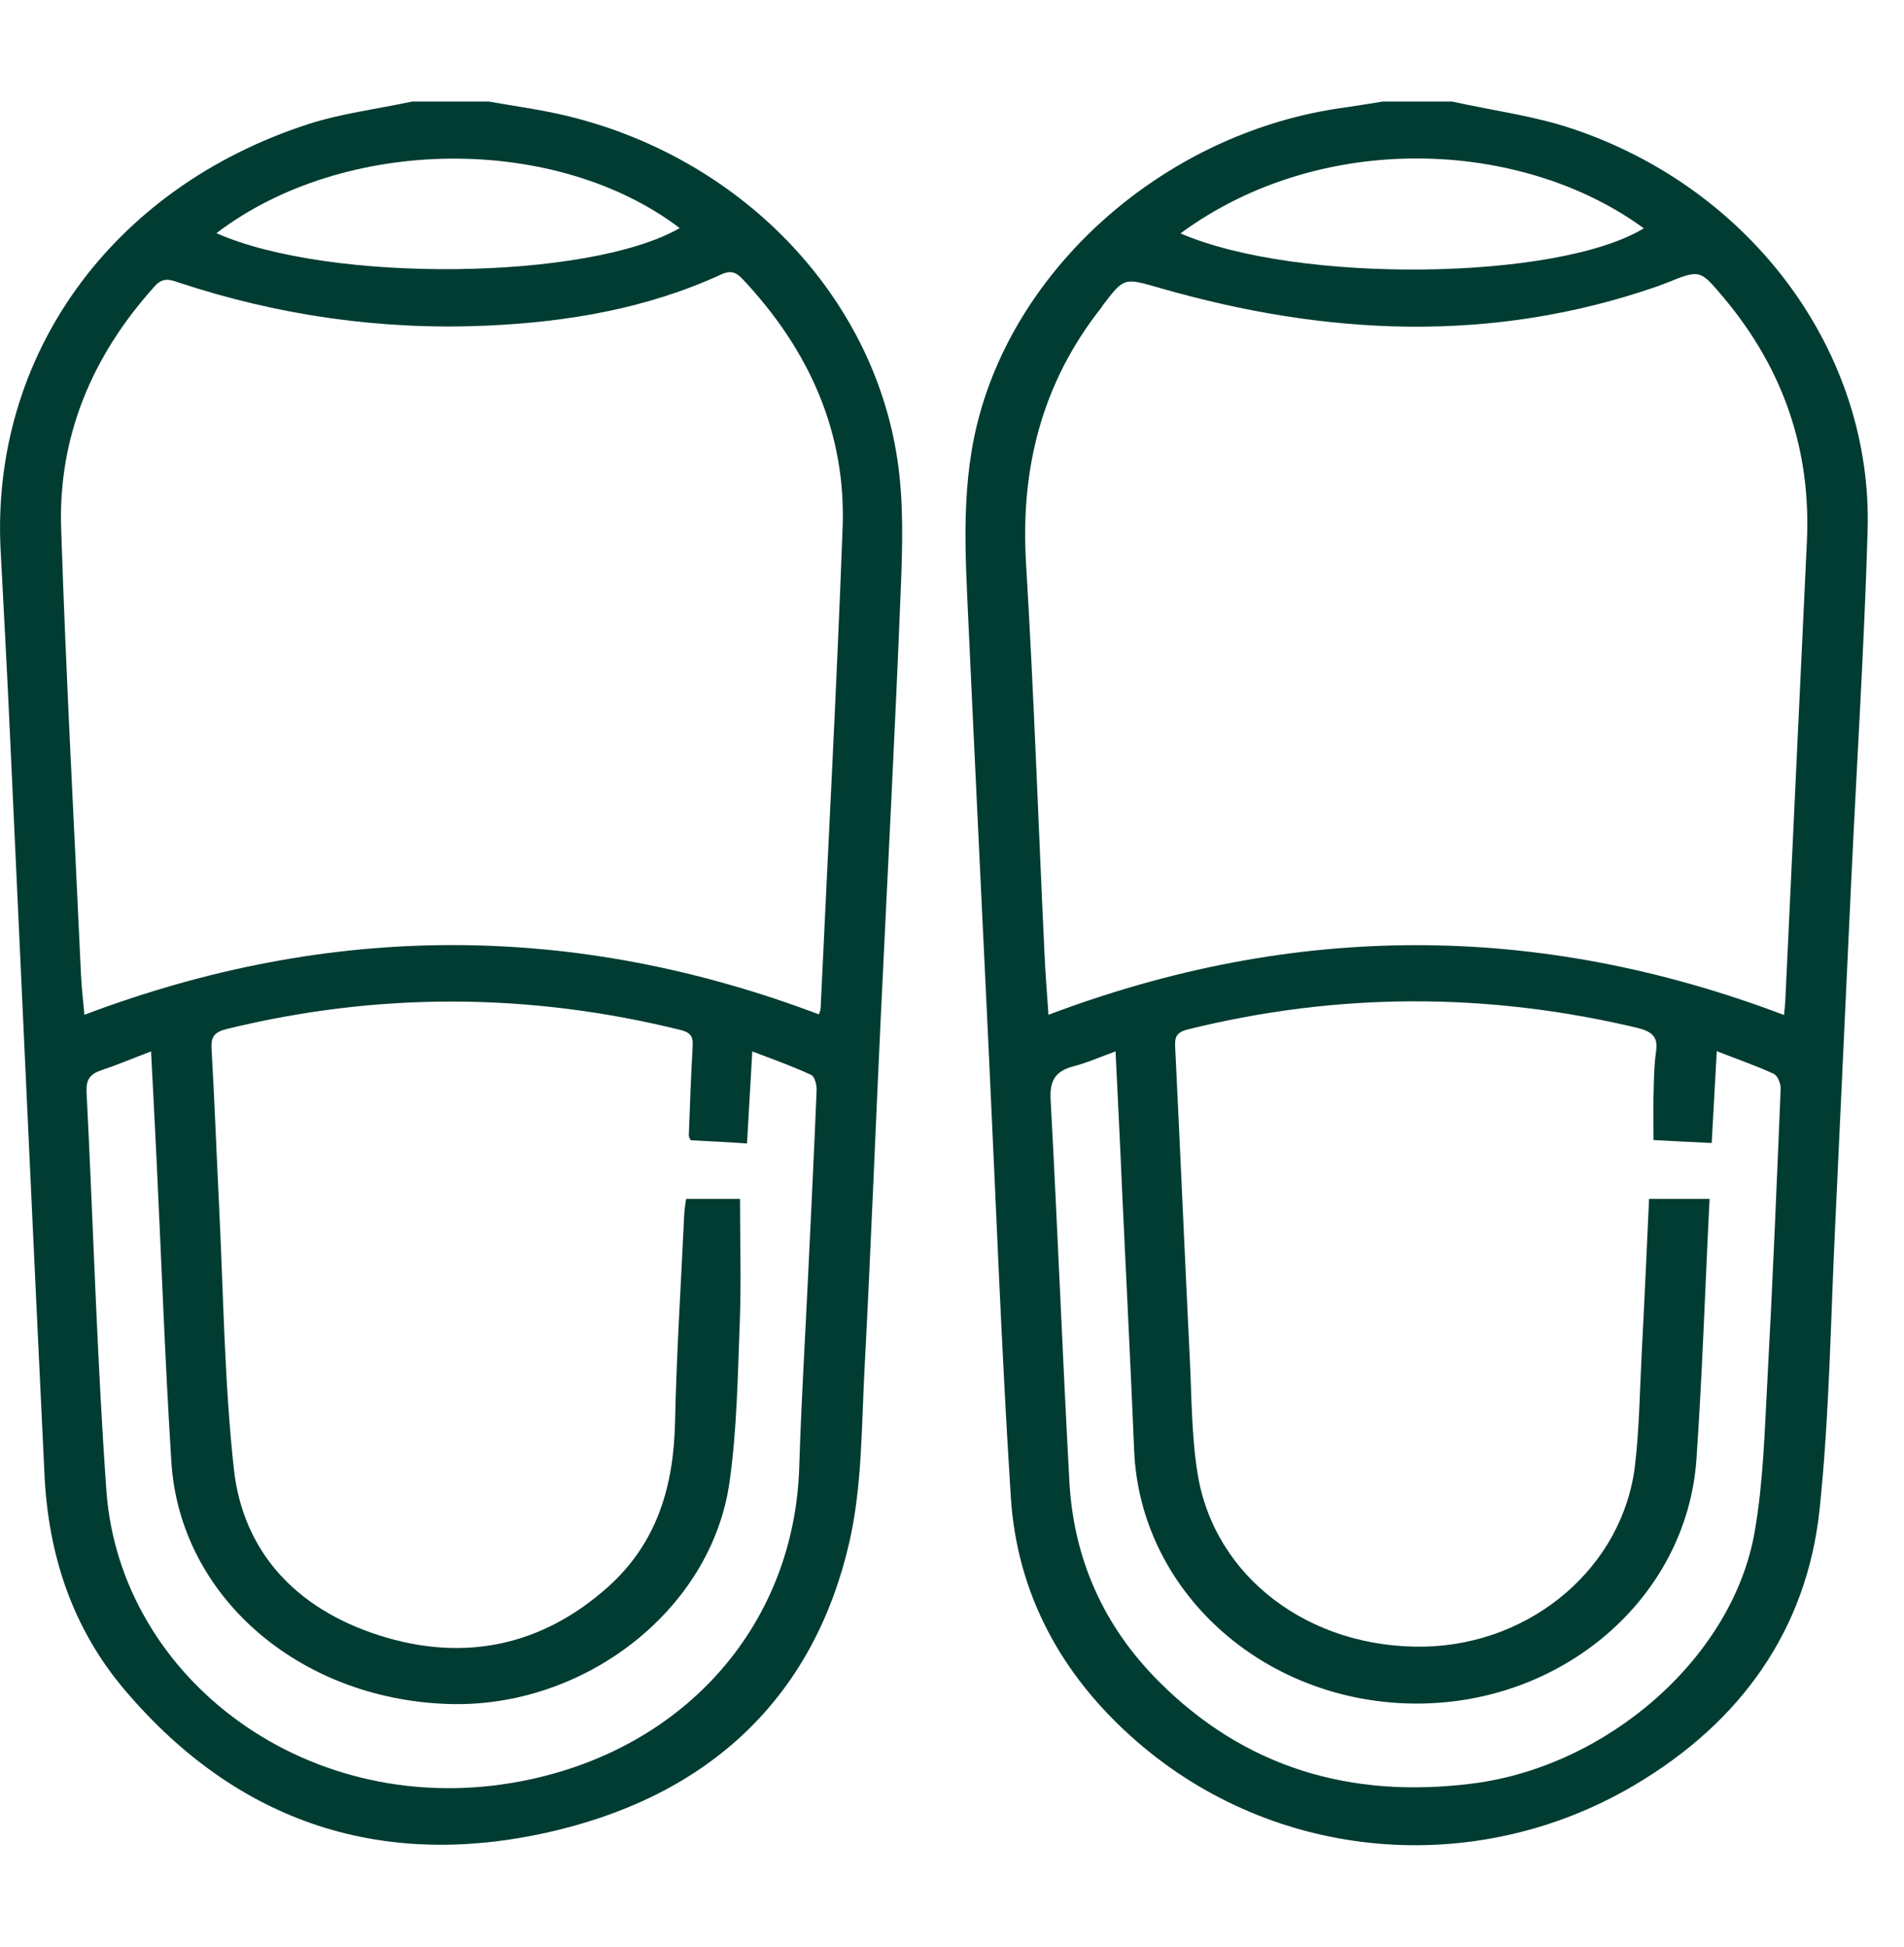 <?xml version="1.0" encoding="UTF-8"?> <!-- Generator: Adobe Illustrator 24.3.0, SVG Export Plug-In . SVG Version: 6.00 Build 0) --> <svg xmlns="http://www.w3.org/2000/svg" xmlns:xlink="http://www.w3.org/1999/xlink" id="Слой_1" x="0px" y="0px" viewBox="0 0 900 920" style="enable-background:new 0 0 900 920;" xml:space="preserve"> <style type="text/css"> .st0{fill:#013C32;} </style> <path class="st0" d="M231.1,48c11.8,2.1,23.7,3.7,35.3,6.4c82.6,19.2,146.1,84.2,157.8,162.9c3,20,2.4,40.6,1.6,60.9 c-2.7,67.8-6.3,135.5-9.5,203.2c-2.6,54.9-4.7,109.8-7.6,164.7c-1.5,27.8-1.1,56.2-7.3,83.1c-16.3,70.5-63,117.5-137.8,135.7 c-82.3,20-151.3-3.6-204.2-65.7c-25.5-29.8-36.7-65-38.4-102.9C15.4,579.9,10.1,463.4,4.7,346.9c-1.3-28.9-2.9-57.8-4.4-86.7 C-4.5,168.4,52.5,88.9,145.6,58.7c15.8-5.1,32.8-7.2,49.2-10.7C206.9,48,219,48,231.1,48z M387.1,479.4c0.4-1.4,0.8-2.1,0.8-2.8 c3.5-75.8,7.6-151.6,10.4-227.4c1.6-44.5-15.5-83.3-46.8-116.8c-3.1-3.3-5.5-5.1-10.8-2.6c-34.9,16-72.3,22.4-110.7,24.1 c-49.9,2.2-98.5-4.8-145.6-20.4c-4.1-1.4-7.4-2.5-11.2,1.7c-29.9,33.1-45.7,71.3-44.3,114.5c2.3,70.5,6.2,140.9,9.4,211.3 c0.3,6,1,12,1.6,18.6C156.2,435.6,271.7,435.8,387.1,479.4z M326.5,538.9c-0.6-1.3-1-1.8-0.9-2.3c0.5-13.9,1-27.9,1.8-41.8 c0.2-4.1-0.1-6.6-5.6-8c-71.5-17.7-143-18-214.6-0.5c-6.1,1.5-7.5,3.9-7.2,9.3c1.4,24.4,2.3,48.7,3.5,73.1 c2.1,41.8,2.5,83.7,7,125.2c4.2,39.1,29,66.3,68.8,79c40.4,12.9,77.3,4.7,108.2-23c23.6-21.2,31-48.4,31.6-78.2 c0.7-32.4,2.8-64.8,4.3-97.2c0.1-2.8,0.6-5.6,0.9-7.9c9.7,0,18.5,0,25.5,0c0,19.9,0.6,38.9-0.1,57.9c-1,25.4-1.3,51-4.9,76.2 c-8.7,60.5-69.1,107-133.5,104.6C140.8,802.7,85,754.1,81,690.9c-3-47.6-4.7-95.3-7-143c-0.8-16.7-1.7-33.4-2.6-51 c-8.7,3.3-16,6.4-23.5,8.9c-5.4,1.8-7.2,4.5-7,10c3.2,62.9,4.9,125.9,9.4,188.8c6.5,89.1,96.2,156.7,196.7,137.1 c77.7-15.2,128.7-74.8,130.8-148.7c0.9-29.5,2.7-58.9,4.1-88.4c1.4-29.7,2.9-59.5,4.1-89.2c0.1-2.5-0.8-6.6-2.6-7.4 c-8.8-4.1-18.1-7.4-27.8-11.1c-0.9,15.3-1.7,29.1-2.5,43.5C343.8,539.8,335.3,539.3,326.5,538.9z M102.3,110.2 c53.7,23.8,176.1,22.3,219-2.4C262.5,63.2,162.8,64.1,102.3,110.2z"></path> <path class="st0" d="M686.4,48c18.9,4.2,38.5,6.7,56.7,12.8c85.1,28.4,142.2,105.9,139.7,189.9c-1.6,54.9-5.1,109.8-7.7,164.7 c-2.6,54.4-5,108.7-7.6,163.1c-2.2,45-2.7,90.1-7.4,134.9c-6,56.4-36.8,100.5-88.1,130.6c-75.4,44.2-169.9,35.5-234.9-21.2 c-35.6-31-56.4-69.8-59.3-115.3c-4.5-70.6-7.1-141.4-10.5-212.1c-3.2-67.5-6.5-135-9.6-202.5c-1.5-32.9-3.6-65.6,5.7-98.2 C484.2,121.4,554.4,62,635,50.9c6.2-0.9,12.4-1.9,18.6-2.9C664.6,48,675.5,48,686.4,48z M843.3,479.7c0.3-3.2,0.5-5,0.6-6.9 c3.4-72.3,6.8-144.6,10.2-216.9c2-42.9-10.9-81.4-39.4-115.3c-11.2-13.3-11.1-13.3-27.2-6.8c-1.3,0.5-2.6,1-4,1.5 c-78.2,27.2-156.5,23.4-234.9,0.9c-17.2-4.9-17.1-5.4-27.4,8.2c-0.2,0.2-0.3,0.5-0.4,0.7c-28.6,36.1-38.5,76.8-35.8,121.2 c3.7,61.3,5.8,122.7,8.7,184c0.4,9.5,1.2,19,1.9,29.3C611.5,435.8,727,435.6,843.3,479.7z M527.3,496.9c-7,2.5-13.2,5.3-19.7,7 c-9,2.3-11.4,7-11,15.7c3.3,60.2,5.6,120.5,8.9,180.8c2,36,15.9,68,42.4,94.4c40.2,40.2,89.9,55.5,148.2,48.1 c63.9-8.1,123-59.7,133.3-118.9c4.1-23.4,4.7-47.4,6-71.2c2.5-46.1,4.4-92.1,6.3-138.2c0.1-2.4-1.4-6.2-3.3-7.1 c-8.4-3.9-17.2-6.9-26.9-10.7c-0.8,14.9-1.6,28.7-2.4,43.4c-9.7-0.5-18.7-0.9-27.5-1.4c0-7.7-0.1-14.4,0-21c0.2-7,0.2-14,1.2-20.9 c1.1-7.2-2.2-9.5-9.2-11.2c-70.8-16.8-141.4-16.7-212.1,0.8c-5.9,1.5-6.2,4.1-6,8.5c2.4,49,4.5,98,6.9,147 c0.9,18.2,0.8,36.6,3.7,54.5c7.9,49,53.1,82.8,107.3,81.7c50.9-1.1,94-37.9,99.5-86.1c2-17.3,2.2-34.8,3.1-52.2 c1.3-24.6,2.4-49.1,3.5-73.3c9.9,0,18.9,0,28.6,0c-2.1,41.6-3.4,82.4-6.2,123c-4.6,66-64,116.6-134.4,115.5 c-71.1-1.1-128.6-53.5-131.4-119.6c-1.7-41-3.8-82-5.7-122.9C529.5,541.2,528.4,519.6,527.3,496.9z M558,110.3 c55.2,23.9,178.3,22.4,219-2.4C719,65.5,624.3,61.5,558,110.3z"></path> </svg> 